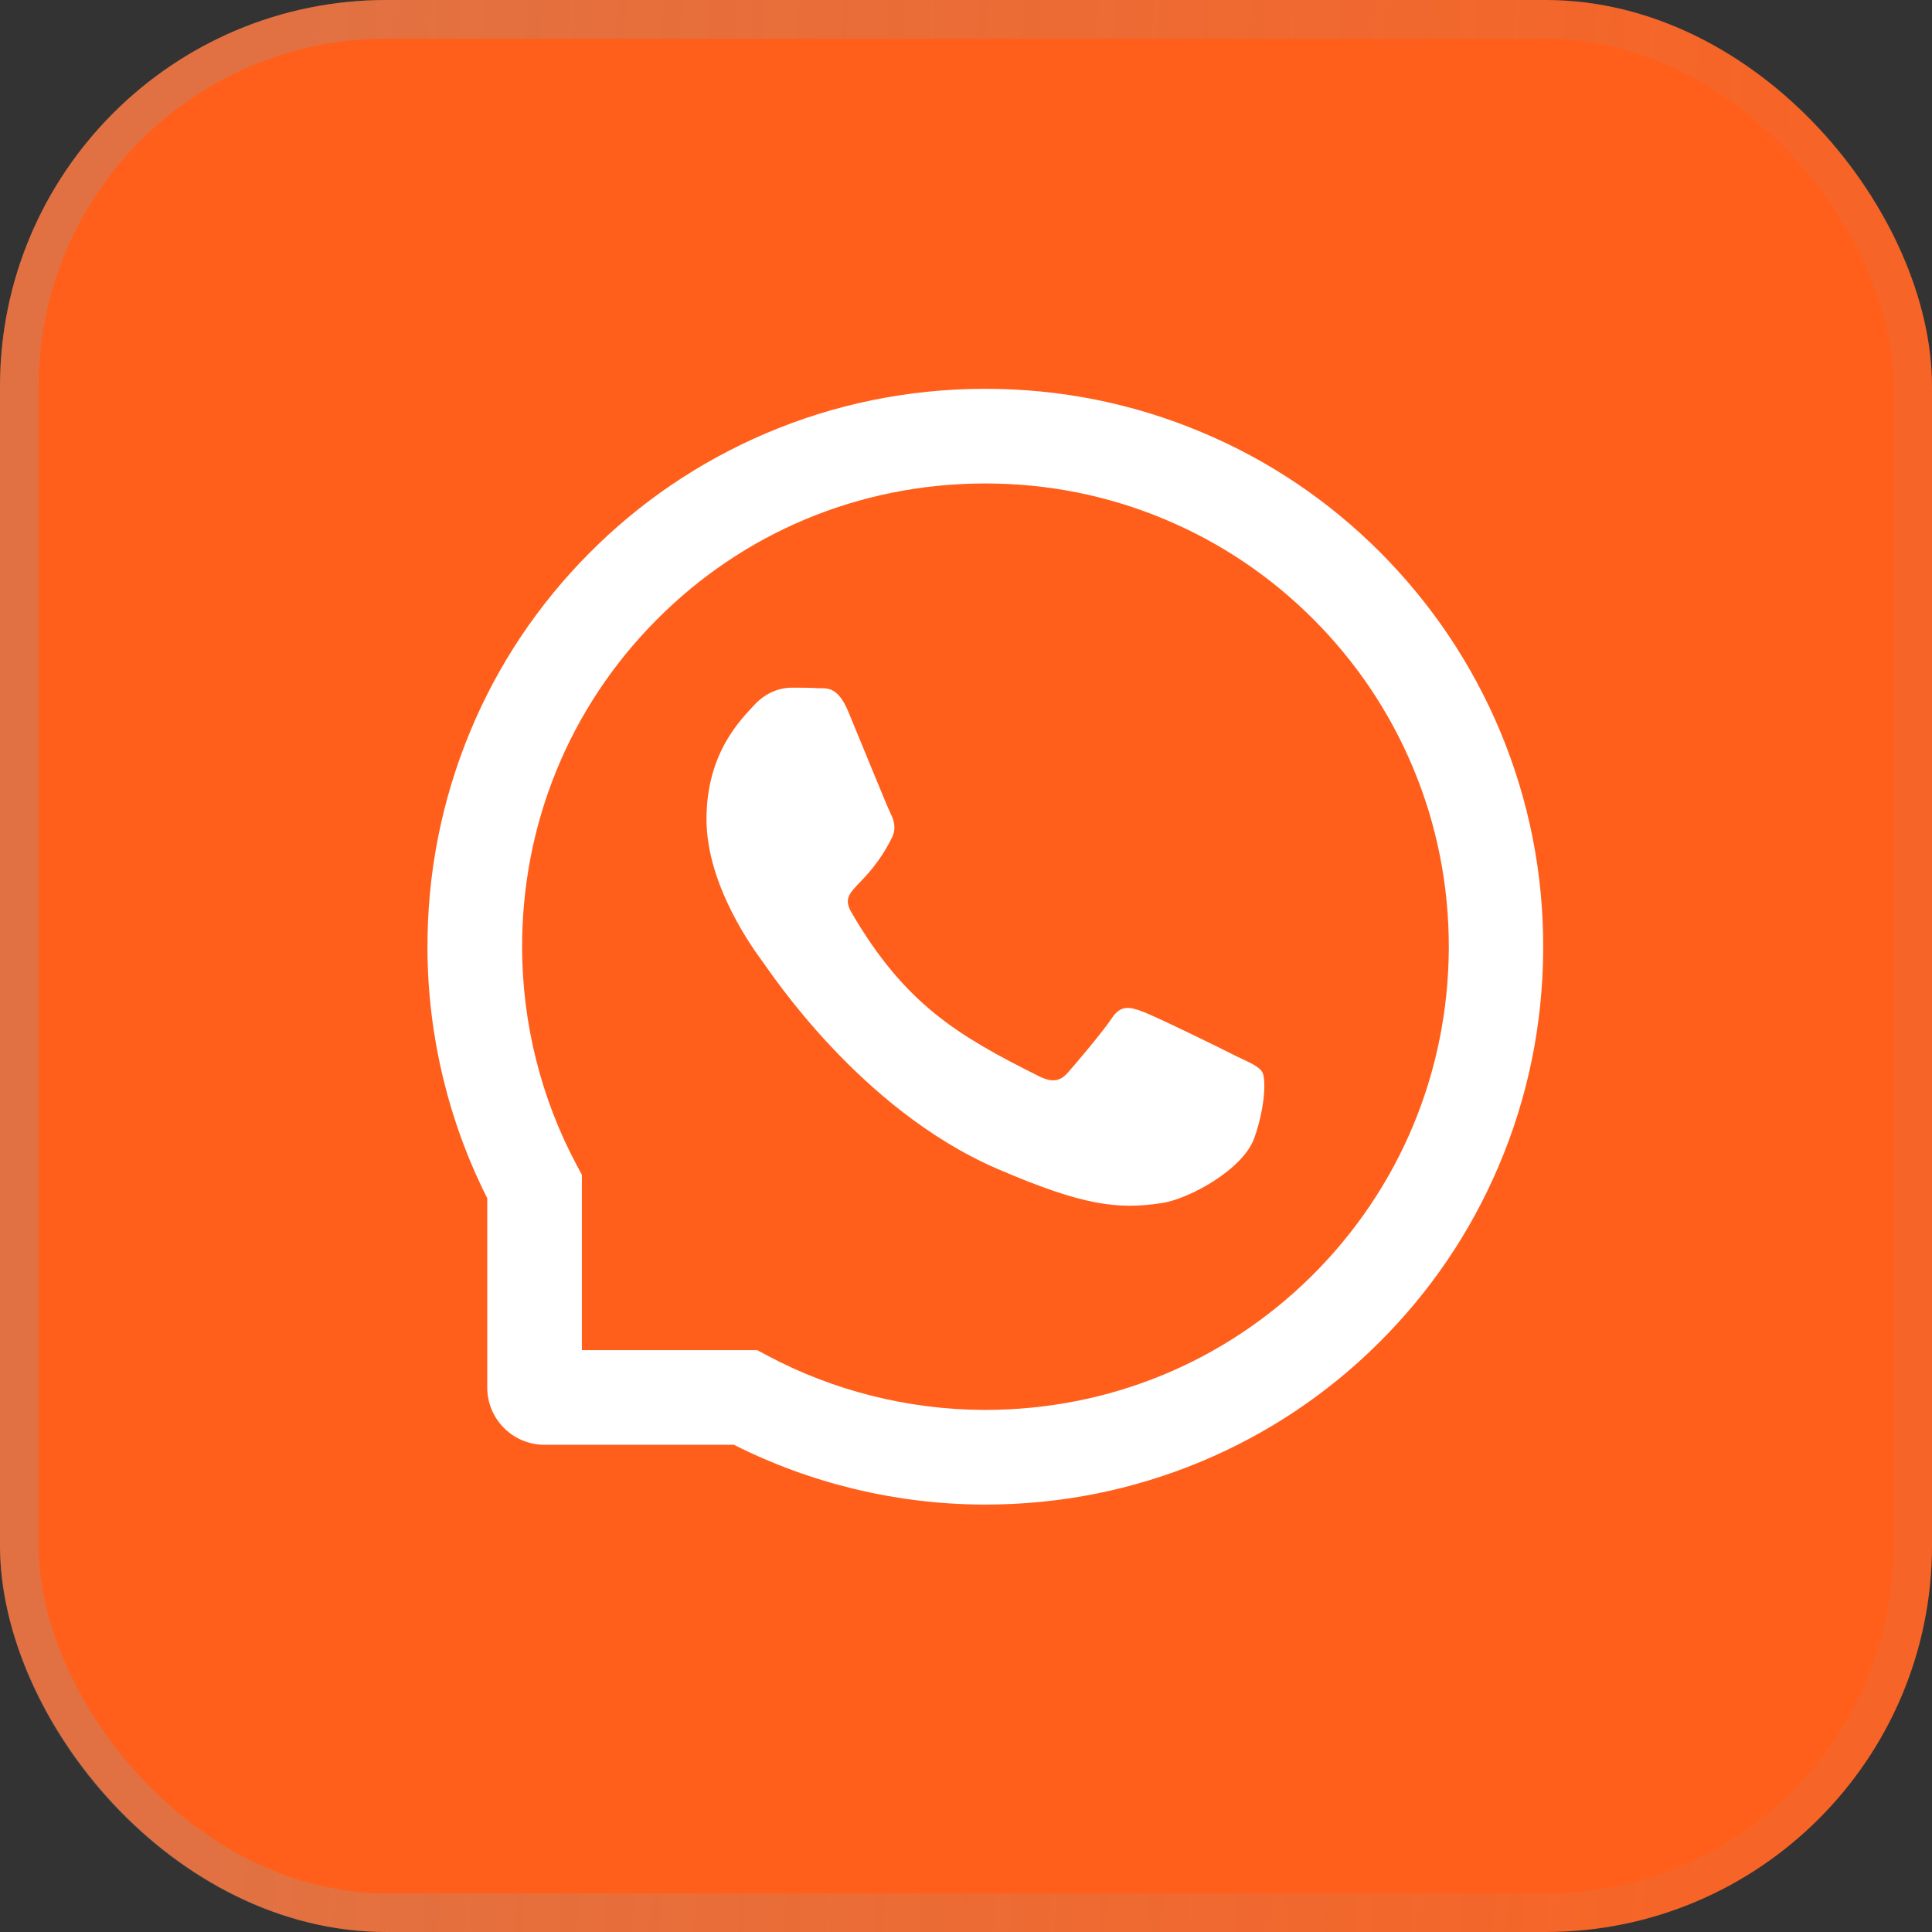 <?xml version="1.0" encoding="UTF-8"?> <svg xmlns="http://www.w3.org/2000/svg" width="50" height="50" viewBox="0 0 50 50" fill="none"><rect x="0" y="0" width="50" height="50" fill="#333333" stroke="none"/> <rect width="50" height="50" rx="10" fill="#FF5F1B"></rect> <path d="M31.993 27.333C31.642 27.152 29.892 26.295 29.567 26.179C29.241 26.056 29.003 25.998 28.767 26.36C28.529 26.717 27.852 27.513 27.64 27.755C27.433 27.993 27.224 28.022 26.873 27.845C24.784 26.801 23.415 25.982 22.039 23.62C21.674 22.992 22.403 23.037 23.083 21.68C23.199 21.442 23.141 21.239 23.05 21.058C22.96 20.878 22.251 19.131 21.955 18.419C21.668 17.726 21.372 17.823 21.156 17.81C20.949 17.797 20.714 17.797 20.476 17.797C20.237 17.797 19.854 17.887 19.528 18.238C19.203 18.596 18.284 19.456 18.284 21.203C18.284 22.95 19.557 24.642 19.731 24.88C19.912 25.119 22.235 28.702 25.803 30.246C28.058 31.219 28.942 31.303 30.069 31.136C30.756 31.032 32.171 30.278 32.464 29.444C32.757 28.612 32.757 27.9 32.67 27.752C32.583 27.594 32.345 27.503 31.993 27.333Z" fill="white"></path> <path d="M38.816 18.905C38.088 17.175 37.044 15.622 35.713 14.287C34.382 12.956 32.828 11.909 31.095 11.184C29.322 10.44 27.44 10.062 25.5 10.062H25.436C23.483 10.072 21.591 10.459 19.812 11.219C18.095 11.954 16.554 12.998 15.236 14.329C13.918 15.66 12.883 17.207 12.168 18.931C11.427 20.717 11.053 22.615 11.063 24.568C11.072 26.804 11.607 29.025 12.61 31.01V35.908C12.61 36.727 13.273 37.391 14.092 37.391H18.994C20.979 38.393 23.199 38.928 25.436 38.938H25.503C27.434 38.938 29.306 38.564 31.069 37.832C32.793 37.114 34.343 36.082 35.671 34.764C37.002 33.446 38.049 31.906 38.781 30.188C39.541 28.409 39.928 26.517 39.938 24.564C39.947 22.602 39.567 20.697 38.816 18.905ZM33.947 33.021C31.688 35.257 28.691 36.488 25.5 36.488H25.445C23.502 36.479 21.572 35.995 19.867 35.086L19.596 34.941H15.059V30.404L14.914 30.133C14.005 28.428 13.522 26.498 13.512 24.555C13.499 21.342 14.727 18.325 16.98 16.053C19.229 13.781 22.236 12.525 25.449 12.512H25.503C27.115 12.512 28.678 12.824 30.151 13.443C31.588 14.046 32.877 14.913 33.985 16.021C35.091 17.127 35.961 18.419 36.564 19.856C37.189 21.345 37.501 22.924 37.495 24.555C37.476 27.765 36.215 30.771 33.947 33.021Z" fill="white"></path> <rect x="0.5" y="0.5" width="49" height="49" rx="9.5" stroke="url(#paint0_linear_1_310)" stroke-opacity="0.3"></rect> <defs> <linearGradient id="paint0_linear_1_310" x1="8.75" y1="-8.209" x2="47.125" y2="-6.12" gradientUnits="userSpaceOnUse"> <stop stop-color="#9D9D9D"></stop> <stop offset="1" stop-color="#9D9D9D" stop-opacity="0.3"></stop> </linearGradient> </defs> </svg> 
